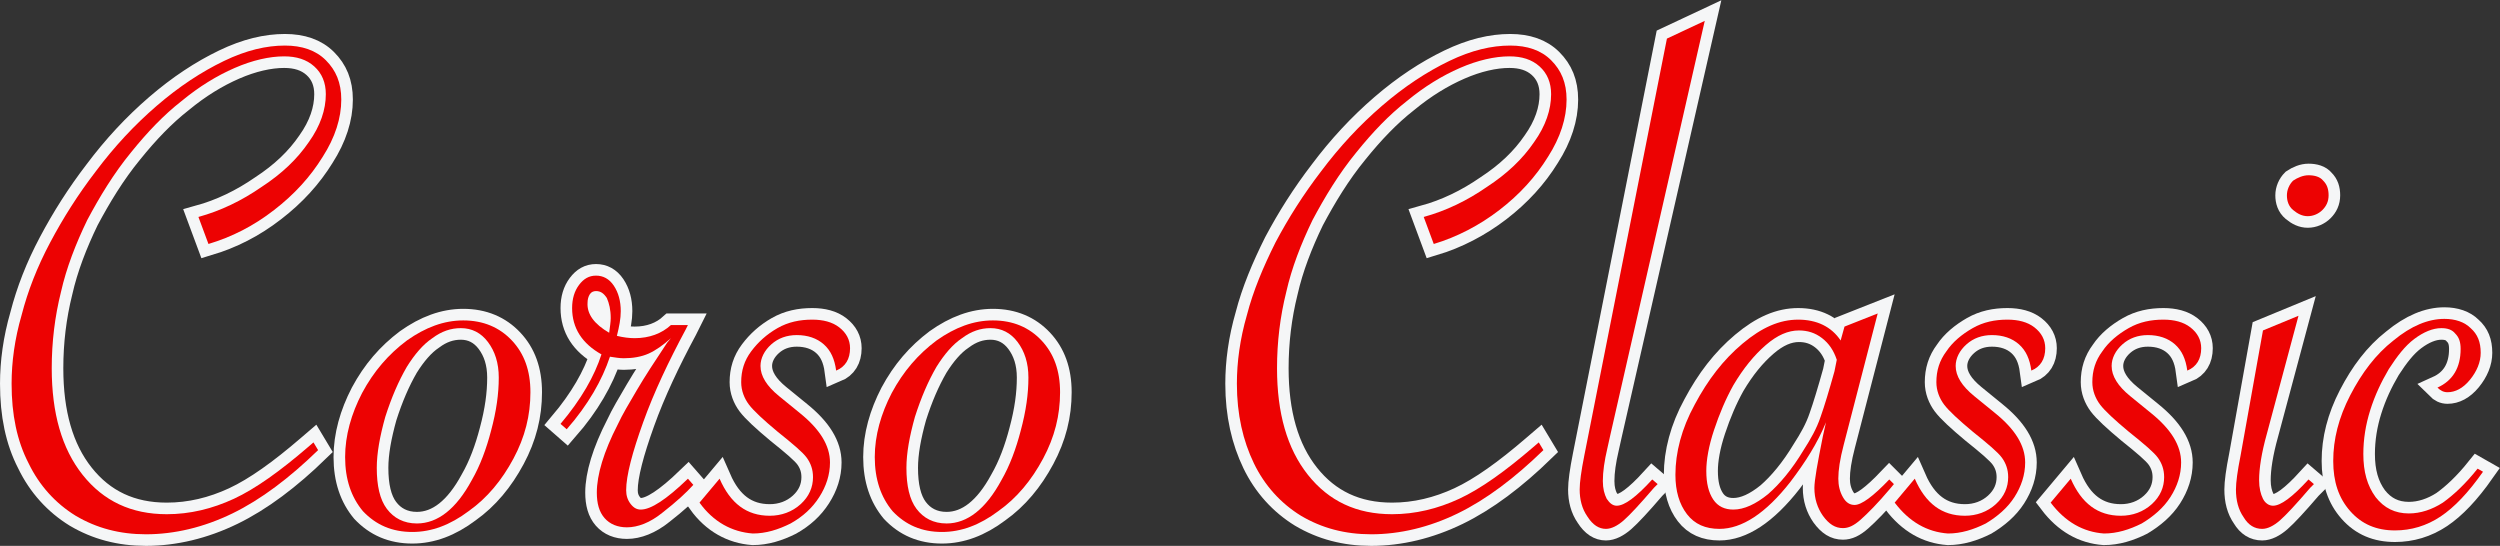 <?xml version="1.0" encoding="utf-8"?>
<!-- Generator: Adobe Illustrator 23.0.6, SVG Export Plug-In . SVG Version: 6.00 Build 0)  -->
<svg version="1.1" id="レイヤー_1" xmlns="http://www.w3.org/2000/svg" xmlns:xlink="http://www.w3.org/1999/xlink" x="0px"
	 y="0px" viewBox="0 0 323.8 70.7" style="enable-background:new 0 0 323.8 70.7;" xml:space="preserve">
<rect x="0" y="0" width="323.8" height="70.7" fill="#333333" stroke="none"/>
<style type="text/css">
	.st0{enable-background:new    ;}
	.st1{fill:#ED0202;stroke:#F5F6F7;stroke-width:3;stroke-miterlimit:10;}
	.st2{fill:#ED0202;}
</style>
<g class="st0">
	<path class="st1" d="M27,31.6l-1.3-3.5c2.9-0.8,5.6-2.1,8.2-3.9c2.6-1.7,4.6-3.6,6.1-5.8c1.5-2.1,2.2-4.2,2.2-6.2
		c0-1.5-0.5-2.7-1.5-3.6s-2.3-1.3-3.9-1.3c-1.9,0-4.1,0.5-6.4,1.5s-4.6,2.4-6.9,4.3c-2.3,1.8-4.4,4-6.5,6.6
		c-2.3,2.8-4.1,5.8-5.7,8.8c-1.5,3.1-2.7,6.2-3.4,9.3c-0.8,3.2-1.2,6.5-1.2,9.9c0,5.8,1.3,10.4,4,13.8s6.3,5.1,10.9,5.1
		c3,0,5.9-0.7,8.7-2c2.8-1.3,6-3.6,9.6-6.7l0.7-0.6l0.6,1c-3.7,3.6-7.4,6.4-11.1,8.2s-7.5,2.7-11.2,2.7c-3.4,0-6.4-0.8-9.1-2.4
		c-2.6-1.6-4.7-3.9-6.1-6.8c-1.5-2.9-2.2-6.3-2.2-10.3c0-2.8,0.4-5.8,1.3-8.9c0.8-3.1,2-6.2,3.7-9.4s3.6-6.2,5.9-9.2
		c2.4-3.2,5-6,7.9-8.5s5.8-4.4,8.7-5.8s5.5-2,7.9-2c2.2,0,4,0.6,5.3,1.9s2,2.9,2,5.1c0,2.4-0.8,4.9-2.4,7.4
		c-1.6,2.6-3.7,4.9-6.3,6.9C32.8,29.3,30,30.7,27,31.6z"/>
	<path class="st1" d="M44.7,59.2c0-2.8,0.8-5.6,2.2-8.3c1.5-2.8,3.4-5,5.8-6.8c2.4-1.7,4.8-2.6,7.3-2.6c2.6,0,4.7,0.9,6.3,2.6
		c1.6,1.7,2.4,3.9,2.4,6.7c0,3-0.7,5.8-2.2,8.6s-3.4,5.1-5.8,6.8c-2.4,1.8-4.8,2.7-7.3,2.7c-2.6,0-4.7-0.9-6.4-2.7
		C45.5,64.4,44.7,62.1,44.7,59.2z M64.6,48.9c0-1.9-0.5-3.4-1.4-4.6c-0.9-1.2-2.1-1.8-3.5-1.8c-1.3,0-2.5,0.4-3.7,1.3
		c-1.2,0.8-2.3,2.1-3.3,3.7c-1.1,1.9-2,4-2.8,6.5c-0.7,2.5-1.1,4.7-1.1,6.6c0,2.3,0.4,4.1,1.3,5.3c0.9,1.2,2.2,1.9,3.9,1.9
		c2.7,0,5.1-1.9,7.1-5.6c1.1-1.9,1.9-4.1,2.5-6.4C64.3,53.2,64.6,51,64.6,48.9z"/>
	<path class="st1" d="M72.6,54.9c2.7-3.2,4.4-6.2,5.3-9c-2.5-1.4-3.8-3.4-3.8-6c0-1.2,0.3-2.2,0.9-3s1.3-1.2,2.2-1.2
		c0.9,0,1.7,0.4,2.3,1.3c0.6,0.9,0.9,2,0.9,3.3c0,1-0.2,2-0.5,3.2c0.8,0.2,1.6,0.3,2.3,0.3c1.9,0,3.5-0.6,4.7-1.7h2.2l-0.3,0.6
		c-2.2,4.1-4.1,8.1-5.5,12s-2.2,6.9-2.2,8.8c0,0.7,0.2,1.3,0.6,1.8S82.5,66,83,66c1.3,0,3.3-1.3,6.1-4l0.7,0.8c-0.9,1-2.2,2.2-4,3.6
		c-1.6,1.3-3.2,1.9-4.6,1.9c-1.2,0-2.2-0.4-2.9-1.2c-0.7-0.8-1-1.9-1-3.3c0-2.3,0.9-5.3,2.7-8.8c0.6-1.3,1.5-2.8,2.5-4.5
		s2.3-3.7,3.9-6.1l0.5-0.6c-1,0.9-2,1.6-2.9,2s-2,0.6-3.2,0.6c-0.6,0-1.1-0.1-1.8-0.2c-1,3-2.8,6.2-5.6,9.4L72.6,54.9z M78.9,43.1
		c0.1-0.8,0.2-1.4,0.2-1.9c0-1.1-0.2-1.9-0.5-2.6c-0.4-0.6-0.8-0.9-1.4-0.9c-0.3,0-0.6,0.1-0.8,0.4c-0.2,0.3-0.3,0.7-0.3,1.1
		C76,40.7,77,42,78.9,43.1z"/>
	<path class="st1" d="M90.6,65.1l2.6-3.1c1.4,3.2,3.5,4.8,6.5,4.8c1.5,0,2.9-0.5,4-1.5s1.6-2.2,1.6-3.5c0-1-0.3-1.8-0.8-2.5
		s-1.8-1.8-3.8-3.4c-1.8-1.5-3.1-2.7-3.7-3.5s-1-1.8-1-2.9c0-1.5,0.4-2.8,1.3-4s2-2.2,3.4-3s2.9-1.1,4.5-1.1c1.4,0,2.6,0.3,3.5,1
		s1.4,1.6,1.4,2.7c0,1.4-0.6,2.4-1.8,2.9c-0.2-1.5-0.7-2.6-1.6-3.4c-0.9-0.8-2.1-1.2-3.5-1.2c-1.3,0-2.4,0.4-3.3,1.2
		s-1.4,1.8-1.4,2.8c0,1.3,0.8,2.6,2.4,3.9l2.7,2.2c2.6,2.1,3.9,4.2,3.9,6.4c0,1.6-0.5,3.1-1.4,4.5c-0.9,1.4-2.1,2.5-3.7,3.4
		c-1.6,0.8-3.2,1.3-4.9,1.3C94.8,68.9,92.4,67.6,90.6,65.1z"/>
	<path class="st1" d="M113.3,59.2c0-2.8,0.8-5.6,2.2-8.3c1.5-2.8,3.4-5,5.8-6.8c2.4-1.7,4.8-2.6,7.3-2.6c2.6,0,4.7,0.9,6.3,2.6
		c1.6,1.7,2.4,3.9,2.4,6.7c0,3-0.7,5.8-2.2,8.6s-3.4,5.1-5.8,6.8c-2.4,1.8-4.8,2.7-7.3,2.7c-2.6,0-4.7-0.9-6.4-2.7
		C114.1,64.4,113.3,62.1,113.3,59.2z M133.2,48.9c0-1.9-0.5-3.4-1.4-4.6c-0.9-1.2-2.1-1.8-3.5-1.8c-1.3,0-2.5,0.4-3.7,1.3
		c-1.2,0.8-2.3,2.1-3.3,3.7c-1.1,1.9-2,4-2.8,6.5c-0.7,2.5-1.1,4.7-1.1,6.6c0,2.3,0.4,4.1,1.3,5.3s2.2,1.9,3.9,1.9
		c2.7,0,5.1-1.9,7.1-5.6c1.1-1.9,1.9-4.1,2.5-6.4C132.9,53.2,133.2,51,133.2,48.9z"/>
	<path class="st1" d="M185.7,31.6l-1.3-3.5c2.9-0.8,5.6-2.1,8.2-3.9c2.6-1.7,4.6-3.6,6.1-5.8c1.5-2.1,2.2-4.2,2.2-6.2
		c0-1.5-0.5-2.7-1.5-3.6s-2.3-1.3-3.9-1.3c-1.9,0-4.1,0.5-6.4,1.5c-2.3,1-4.6,2.4-6.9,4.3c-2.3,1.8-4.4,4-6.5,6.6
		c-2.3,2.8-4.1,5.8-5.7,8.8c-1.5,3.1-2.7,6.2-3.4,9.3c-0.8,3.2-1.2,6.5-1.2,9.9c0,5.8,1.3,10.4,4,13.8s6.3,5.1,10.9,5.1
		c3,0,5.9-0.7,8.7-2c2.8-1.3,6-3.6,9.6-6.7l0.7-0.6l0.6,1c-3.7,3.6-7.4,6.4-11.1,8.2c-3.7,1.8-7.5,2.7-11.2,2.7
		c-3.4,0-6.4-0.8-9.1-2.4c-2.6-1.6-4.7-3.9-6.1-6.8c-1.4-2.9-2.2-6.3-2.2-10.3c0-2.8,0.4-5.8,1.3-8.9c0.8-3.1,2.1-6.2,3.7-9.4
		c1.7-3.2,3.6-6.2,5.9-9.2c2.4-3.2,5-6,7.9-8.5s5.8-4.4,8.7-5.8s5.5-2,7.9-2c2.2,0,4,0.6,5.3,1.9s2,2.9,2,5.1c0,2.4-0.8,4.9-2.4,7.4
		c-1.6,2.6-3.7,4.9-6.3,6.9S188.7,30.7,185.7,31.6z"/>
	<path class="st1" d="M220.8,2.7l-12.2,53.5l-0.4,1.8c-0.4,1.7-0.6,3.1-0.6,4.3c0,1,0.2,1.7,0.5,2.3c0.4,0.6,0.8,0.9,1.3,0.9
		c1,0,2.5-1.1,4.6-3.4l0.7,0.6l-0.5,0.5c-1.8,2.1-3.1,3.5-3.9,4.2c-0.8,0.7-1.6,1.1-2.3,1.1c-0.9,0-1.7-0.5-2.4-1.6
		c-0.7-1-1-2.2-1-3.5c0-0.9,0.2-2.4,0.6-4.4l10.7-54L220.8,2.7z"/>
	<path class="st1" d="M243.2,40.6l-4.4,17c-0.5,1.9-0.7,3.3-0.7,4.4c0,0.9,0.2,1.7,0.6,2.4c0.4,0.7,0.9,1,1.5,1
		c0.9,0,2.4-1.1,4.5-3.3l0.6,0.6l-0.5,0.6c-1.6,1.9-2.9,3.2-3.8,4c-0.9,0.8-1.6,1.1-2.3,1.1c-1,0-1.8-0.5-2.6-1.6
		c-0.7-1-1.1-2.2-1.1-3.6c0-1,0.4-3.2,1.1-6.7l0.4-1.8c-1.1,2.7-2.7,5.2-4.6,7.7c-3.2,4.1-6.3,6.1-9.2,6.1c-1.8,0-3.2-0.6-4.2-1.9
		s-1.5-3-1.5-5.1c0-2.9,0.8-6,2.5-9.1c1.7-3.2,3.7-5.8,6.2-7.9s4.8-3.1,7.2-3.1s4.3,0.9,5.5,2.7l0.5-1.8L243.2,40.6z M237.9,46.6
		c-0.4-1.2-1-2.1-1.9-2.8s-1.9-1-3-1c-1.4,0-2.8,0.6-4.3,1.9c-1.5,1.3-2.9,3-4.2,5.2c-1,1.8-1.8,3.7-2.5,5.8s-1,3.9-1,5.3
		c0,1.6,0.3,2.8,0.9,3.7c0.6,0.9,1.5,1.3,2.6,1.3c1.4,0,2.9-0.7,4.5-2c1.5-1.3,3.1-3.2,4.6-5.7c0.9-1.4,1.7-2.8,2.2-4.3
		c0.5-1.4,1.1-3.4,1.8-5.9L237.9,46.6z"/>
	<path class="st1" d="M245.4,65.1L248,62c1.4,3.2,3.5,4.8,6.5,4.8c1.5,0,2.9-0.5,4-1.5s1.6-2.2,1.6-3.5c0-1-0.3-1.8-0.8-2.5
		s-1.8-1.8-3.8-3.4c-1.8-1.5-3.1-2.7-3.7-3.5c-0.6-0.8-1-1.8-1-2.9c0-1.5,0.4-2.8,1.3-4c0.8-1.2,2-2.2,3.4-3
		c1.4-0.8,2.9-1.1,4.5-1.1c1.4,0,2.6,0.3,3.5,1s1.4,1.6,1.4,2.7c0,1.4-0.6,2.4-1.8,2.9c-0.2-1.5-0.7-2.6-1.6-3.4
		c-0.9-0.8-2.1-1.2-3.5-1.2c-1.3,0-2.4,0.4-3.3,1.2c-0.9,0.8-1.4,1.8-1.4,2.8c0,1.3,0.8,2.6,2.4,3.9l2.7,2.2
		c2.6,2.1,3.9,4.2,3.9,6.4c0,1.6-0.5,3.1-1.4,4.5c-0.9,1.4-2.2,2.5-3.7,3.4c-1.6,0.8-3.2,1.3-4.9,1.3
		C249.6,68.9,247.3,67.6,245.4,65.1z"/>
	<path class="st1" d="M265.6,65.1l2.6-3.1c1.4,3.2,3.5,4.8,6.5,4.8c1.5,0,2.9-0.5,4-1.5s1.6-2.2,1.6-3.5c0-1-0.3-1.8-0.8-2.5
		s-1.8-1.8-3.8-3.4c-1.8-1.5-3.1-2.7-3.7-3.5s-1-1.8-1-2.9c0-1.5,0.4-2.8,1.3-4c0.8-1.2,2-2.2,3.4-3s2.9-1.1,4.5-1.1
		c1.4,0,2.6,0.3,3.5,1s1.4,1.6,1.4,2.7c0,1.4-0.6,2.4-1.8,2.9c-0.2-1.5-0.7-2.6-1.6-3.4c-0.9-0.8-2.1-1.2-3.5-1.2
		c-1.3,0-2.4,0.4-3.3,1.2s-1.4,1.8-1.4,2.8c0,1.3,0.8,2.6,2.4,3.9l2.7,2.2c2.6,2.1,3.9,4.2,3.9,6.4c0,1.6-0.5,3.1-1.4,4.5
		c-0.9,1.4-2.2,2.5-3.7,3.4c-1.6,0.8-3.2,1.3-4.9,1.3C269.8,68.9,267.5,67.6,265.6,65.1z"/>
	<path class="st1" d="M297.7,40.9l-4.1,15.3c-0.7,2.5-1,4.5-1,6c0,1,0.2,1.8,0.5,2.4s0.8,0.9,1.3,0.9c1,0,2.5-1.1,4.6-3.4l0.7,0.6
		l-0.5,0.5c-1.8,2.1-3.1,3.5-3.9,4.2s-1.6,1.1-2.3,1.1c-1,0-1.8-0.5-2.4-1.5c-0.7-1-1-2.2-1-3.6c0-0.9,0.2-2.4,0.6-4.4l2.9-16.2
		L297.7,40.9z M299,22.7c0.8,0,1.5,0.2,1.9,0.7c0.5,0.5,0.7,1.1,0.7,1.9s-0.3,1.4-0.8,1.9s-1.2,0.8-1.9,0.8c-0.7,0-1.3-0.3-1.9-0.8
		s-0.8-1.2-0.8-1.9c0-0.7,0.3-1.4,0.8-1.9C297.6,23,298.3,22.7,299,22.7z"/>
	<path class="st1" d="M321.6,61.1c-1.9,2.7-3.7,4.6-5.5,5.8c-1.8,1.2-3.8,1.8-5.9,1.8c-2.4,0-4.3-0.8-5.8-2.5s-2.2-3.8-2.2-6.5
		c0-2.8,0.7-5.6,2.2-8.5s3.3-5.3,5.6-7.1c2.3-1.9,4.5-2.8,6.6-2.8c1.4,0,2.6,0.4,3.4,1.2c0.9,0.8,1.3,1.8,1.3,3.2
		c0,1.2-0.5,2.4-1.4,3.5s-1.9,1.6-2.9,1.6c-0.5,0-0.9-0.2-1.3-0.6c2-0.9,3-2.6,3-5c0-0.9-0.2-1.5-0.7-2c-0.4-0.5-1-0.7-1.8-0.7
		c-1.1,0-2.3,0.5-3.5,1.4s-2.2,2.2-3.3,3.9c-1,1.7-1.8,3.4-2.4,5.3c-0.6,1.9-0.9,3.8-0.9,5.7c0,2.3,0.5,4.1,1.6,5.6
		c1.1,1.4,2.5,2.1,4.3,2.1c1.5,0,3-0.5,4.4-1.4c1.4-1,2.9-2.4,4.5-4.4L321.6,61.1z"/>
</g>
<g class="st0">
	<path class="st2" d="M27,31.6l-1.3-3.5c2.9-0.8,5.6-2.1,8.2-3.9c2.6-1.7,4.6-3.6,6.1-5.8c1.5-2.1,2.2-4.2,2.2-6.2
		c0-1.5-0.5-2.7-1.5-3.6s-2.3-1.3-3.9-1.3c-1.9,0-4.1,0.5-6.4,1.5s-4.6,2.4-6.9,4.3c-2.3,1.8-4.4,4-6.5,6.6
		c-2.3,2.8-4.1,5.8-5.7,8.8c-1.5,3.1-2.7,6.2-3.4,9.3c-0.8,3.2-1.2,6.5-1.2,9.9c0,5.8,1.3,10.4,4,13.8s6.3,5.1,10.9,5.1
		c3,0,5.9-0.7,8.7-2c2.8-1.3,6-3.6,9.6-6.7l0.7-0.6l0.6,1c-3.7,3.6-7.4,6.4-11.1,8.2s-7.5,2.7-11.2,2.7c-3.4,0-6.4-0.8-9.1-2.4
		c-2.6-1.6-4.7-3.9-6.1-6.8c-1.5-2.9-2.2-6.3-2.2-10.3c0-2.8,0.4-5.8,1.3-8.9c0.8-3.1,2-6.2,3.7-9.4s3.6-6.2,5.9-9.2
		c2.4-3.2,5-6,7.9-8.5s5.8-4.4,8.7-5.8s5.5-2,7.9-2c2.2,0,4,0.6,5.3,1.9s2,2.9,2,5.1c0,2.4-0.8,4.9-2.4,7.4
		c-1.6,2.6-3.7,4.9-6.3,6.9C32.8,29.3,30,30.7,27,31.6z"/>
	<path class="st2" d="M44.7,59.2c0-2.8,0.8-5.6,2.2-8.3c1.5-2.8,3.4-5,5.8-6.8c2.4-1.7,4.8-2.6,7.3-2.6c2.6,0,4.7,0.9,6.3,2.6
		c1.6,1.7,2.4,3.9,2.4,6.7c0,3-0.7,5.8-2.2,8.6s-3.4,5.1-5.8,6.8c-2.4,1.8-4.8,2.7-7.3,2.7c-2.6,0-4.7-0.9-6.4-2.7
		C45.5,64.4,44.7,62.1,44.7,59.2z M64.6,48.9c0-1.9-0.5-3.4-1.4-4.6c-0.9-1.2-2.1-1.8-3.5-1.8c-1.3,0-2.5,0.4-3.7,1.3
		c-1.2,0.8-2.3,2.1-3.3,3.7c-1.1,1.9-2,4-2.8,6.5c-0.7,2.5-1.1,4.7-1.1,6.6c0,2.3,0.4,4.1,1.3,5.3c0.9,1.2,2.2,1.9,3.9,1.9
		c2.7,0,5.1-1.9,7.1-5.6c1.1-1.9,1.9-4.1,2.5-6.4C64.3,53.2,64.6,51,64.6,48.9z"/>
	<path class="st2" d="M72.6,54.9c2.7-3.2,4.4-6.2,5.3-9c-2.5-1.4-3.8-3.4-3.8-6c0-1.2,0.3-2.2,0.9-3s1.3-1.2,2.2-1.2
		c0.9,0,1.7,0.4,2.3,1.3c0.6,0.9,0.9,2,0.9,3.3c0,1-0.2,2-0.5,3.2c0.8,0.2,1.6,0.3,2.3,0.3c1.9,0,3.5-0.6,4.7-1.7h2.2l-0.3,0.6
		c-2.2,4.1-4.1,8.1-5.5,12s-2.2,6.9-2.2,8.8c0,0.7,0.2,1.3,0.6,1.8S82.5,66,83,66c1.3,0,3.3-1.3,6.1-4l0.7,0.8c-0.9,1-2.2,2.2-4,3.6
		c-1.6,1.3-3.2,1.9-4.6,1.9c-1.2,0-2.2-0.4-2.9-1.2c-0.7-0.8-1-1.9-1-3.3c0-2.3,0.9-5.3,2.7-8.8c0.6-1.3,1.5-2.8,2.5-4.5
		s2.3-3.7,3.9-6.1l0.5-0.6c-1,0.9-2,1.6-2.9,2s-2,0.6-3.2,0.6c-0.6,0-1.1-0.1-1.8-0.2c-1,3-2.8,6.2-5.6,9.4L72.6,54.9z M78.9,43.1
		c0.1-0.8,0.2-1.4,0.2-1.9c0-1.1-0.2-1.9-0.5-2.6c-0.4-0.6-0.8-0.9-1.4-0.9c-0.3,0-0.6,0.1-0.8,0.4c-0.2,0.3-0.3,0.7-0.3,1.1
		C76,40.7,77,42,78.9,43.1z"/>
	<path class="st2" d="M90.6,65.1l2.6-3.1c1.4,3.2,3.5,4.8,6.5,4.8c1.5,0,2.9-0.5,4-1.5s1.6-2.2,1.6-3.5c0-1-0.3-1.8-0.8-2.5
		s-1.8-1.8-3.8-3.4c-1.8-1.5-3.1-2.7-3.7-3.5s-1-1.8-1-2.9c0-1.5,0.4-2.8,1.3-4s2-2.2,3.4-3s2.9-1.1,4.5-1.1c1.4,0,2.6,0.3,3.5,1
		s1.4,1.6,1.4,2.7c0,1.4-0.6,2.4-1.8,2.9c-0.2-1.5-0.7-2.6-1.6-3.4c-0.9-0.8-2.1-1.2-3.5-1.2c-1.3,0-2.4,0.4-3.3,1.2
		s-1.4,1.8-1.4,2.8c0,1.3,0.8,2.6,2.4,3.9l2.7,2.2c2.6,2.1,3.9,4.2,3.9,6.4c0,1.6-0.5,3.1-1.4,4.5c-0.9,1.4-2.1,2.5-3.7,3.4
		c-1.6,0.8-3.2,1.3-4.9,1.3C94.8,68.9,92.4,67.6,90.6,65.1z"/>
	<path class="st2" d="M113.3,59.2c0-2.8,0.8-5.6,2.2-8.3c1.5-2.8,3.4-5,5.8-6.8c2.4-1.7,4.8-2.6,7.3-2.6c2.6,0,4.7,0.9,6.3,2.6
		c1.6,1.7,2.4,3.9,2.4,6.7c0,3-0.7,5.8-2.2,8.6s-3.4,5.1-5.8,6.8c-2.4,1.8-4.8,2.7-7.3,2.7c-2.6,0-4.7-0.9-6.4-2.7
		C114.1,64.4,113.3,62.1,113.3,59.2z M133.2,48.9c0-1.9-0.5-3.4-1.4-4.6c-0.9-1.2-2.1-1.8-3.5-1.8c-1.3,0-2.5,0.4-3.7,1.3
		c-1.2,0.8-2.3,2.1-3.3,3.7c-1.1,1.9-2,4-2.8,6.5c-0.7,2.5-1.1,4.7-1.1,6.6c0,2.3,0.4,4.1,1.3,5.3s2.2,1.9,3.9,1.9
		c2.7,0,5.1-1.9,7.1-5.6c1.1-1.9,1.9-4.1,2.5-6.4C132.9,53.2,133.2,51,133.2,48.9z"/>
	<path class="st2" d="M185.7,31.6l-1.3-3.5c2.9-0.8,5.6-2.1,8.2-3.9c2.6-1.7,4.6-3.6,6.1-5.8c1.5-2.1,2.2-4.2,2.2-6.2
		c0-1.5-0.5-2.7-1.5-3.6s-2.3-1.3-3.9-1.3c-1.9,0-4.1,0.5-6.4,1.5c-2.3,1-4.6,2.4-6.9,4.3c-2.3,1.8-4.4,4-6.5,6.6
		c-2.3,2.8-4.1,5.8-5.7,8.8c-1.5,3.1-2.7,6.2-3.4,9.3c-0.8,3.2-1.2,6.5-1.2,9.9c0,5.8,1.3,10.4,4,13.8s6.3,5.1,10.9,5.1
		c3,0,5.9-0.7,8.7-2c2.8-1.3,6-3.6,9.6-6.7l0.7-0.6l0.6,1c-3.7,3.6-7.4,6.4-11.1,8.2c-3.7,1.8-7.5,2.7-11.2,2.7
		c-3.4,0-6.4-0.8-9.1-2.4c-2.6-1.6-4.7-3.9-6.1-6.8c-1.4-2.9-2.2-6.3-2.2-10.3c0-2.8,0.4-5.8,1.3-8.9c0.8-3.1,2.1-6.2,3.7-9.4
		c1.7-3.2,3.6-6.2,5.9-9.2c2.4-3.2,5-6,7.9-8.5s5.8-4.4,8.7-5.8s5.5-2,7.9-2c2.2,0,4,0.6,5.3,1.9s2,2.9,2,5.1c0,2.4-0.8,4.9-2.4,7.4
		c-1.6,2.6-3.7,4.9-6.3,6.9S188.7,30.7,185.7,31.6z"/>
	<path class="st2" d="M220.8,2.7l-12.2,53.5l-0.4,1.8c-0.4,1.7-0.6,3.1-0.6,4.3c0,1,0.2,1.7,0.5,2.3c0.4,0.6,0.8,0.9,1.3,0.9
		c1,0,2.5-1.1,4.6-3.4l0.7,0.6l-0.5,0.5c-1.8,2.1-3.1,3.5-3.9,4.2c-0.8,0.7-1.6,1.1-2.3,1.1c-0.9,0-1.7-0.5-2.4-1.6
		c-0.7-1-1-2.2-1-3.5c0-0.9,0.2-2.4,0.6-4.4l10.7-54L220.8,2.7z"/>
	<path class="st2" d="M243.2,40.6l-4.4,17c-0.5,1.9-0.7,3.3-0.7,4.4c0,0.9,0.2,1.7,0.6,2.4c0.4,0.7,0.9,1,1.5,1
		c0.9,0,2.4-1.1,4.5-3.3l0.6,0.6l-0.5,0.6c-1.6,1.9-2.9,3.2-3.8,4c-0.9,0.8-1.6,1.1-2.3,1.1c-1,0-1.8-0.5-2.6-1.6
		c-0.7-1-1.1-2.2-1.1-3.6c0-1,0.4-3.2,1.1-6.7l0.4-1.8c-1.1,2.7-2.7,5.2-4.6,7.7c-3.2,4.1-6.3,6.1-9.2,6.1c-1.8,0-3.2-0.6-4.2-1.9
		s-1.5-3-1.5-5.1c0-2.9,0.8-6,2.5-9.1c1.7-3.2,3.7-5.8,6.2-7.9s4.8-3.1,7.2-3.1s4.3,0.9,5.5,2.7l0.5-1.8L243.2,40.6z M237.9,46.6
		c-0.4-1.2-1-2.1-1.9-2.8s-1.9-1-3-1c-1.4,0-2.8,0.6-4.3,1.9c-1.5,1.3-2.9,3-4.2,5.2c-1,1.8-1.8,3.7-2.5,5.8s-1,3.9-1,5.3
		c0,1.6,0.3,2.8,0.9,3.7c0.6,0.9,1.5,1.3,2.6,1.3c1.4,0,2.9-0.7,4.5-2c1.5-1.3,3.1-3.2,4.6-5.7c0.9-1.4,1.7-2.8,2.2-4.3
		c0.5-1.4,1.1-3.4,1.8-5.9L237.9,46.6z"/>
	<path class="st2" d="M245.4,65.1L248,62c1.4,3.2,3.5,4.8,6.5,4.8c1.5,0,2.9-0.5,4-1.5s1.6-2.2,1.6-3.5c0-1-0.3-1.8-0.8-2.5
		s-1.8-1.8-3.8-3.4c-1.8-1.5-3.1-2.7-3.7-3.5c-0.6-0.8-1-1.8-1-2.9c0-1.5,0.4-2.8,1.3-4c0.8-1.2,2-2.2,3.4-3
		c1.4-0.8,2.9-1.1,4.5-1.1c1.4,0,2.6,0.3,3.5,1s1.4,1.6,1.4,2.7c0,1.4-0.6,2.4-1.8,2.9c-0.2-1.5-0.7-2.6-1.6-3.4
		c-0.9-0.8-2.1-1.2-3.5-1.2c-1.3,0-2.4,0.4-3.3,1.2c-0.9,0.8-1.4,1.8-1.4,2.8c0,1.3,0.8,2.6,2.4,3.9l2.7,2.2
		c2.6,2.1,3.9,4.2,3.9,6.4c0,1.6-0.5,3.1-1.4,4.5c-0.9,1.4-2.2,2.5-3.7,3.4c-1.6,0.8-3.2,1.3-4.9,1.3
		C249.6,68.9,247.3,67.6,245.4,65.1z"/>
	<path class="st2" d="M265.6,65.1l2.6-3.1c1.4,3.2,3.5,4.8,6.5,4.8c1.5,0,2.9-0.5,4-1.5s1.6-2.2,1.6-3.5c0-1-0.3-1.8-0.8-2.5
		s-1.8-1.8-3.8-3.4c-1.8-1.5-3.1-2.7-3.7-3.5s-1-1.8-1-2.9c0-1.5,0.4-2.8,1.3-4c0.8-1.2,2-2.2,3.4-3s2.9-1.1,4.5-1.1
		c1.4,0,2.6,0.3,3.5,1s1.4,1.6,1.4,2.7c0,1.4-0.6,2.4-1.8,2.9c-0.2-1.5-0.7-2.6-1.6-3.4c-0.9-0.8-2.1-1.2-3.5-1.2
		c-1.3,0-2.4,0.4-3.3,1.2s-1.4,1.8-1.4,2.8c0,1.3,0.8,2.6,2.4,3.9l2.7,2.2c2.6,2.1,3.9,4.2,3.9,6.4c0,1.6-0.5,3.1-1.4,4.5
		c-0.9,1.4-2.2,2.5-3.7,3.4c-1.6,0.8-3.2,1.3-4.9,1.3C269.8,68.9,267.5,67.6,265.6,65.1z"/>
	<path class="st2" d="M297.7,40.9l-4.1,15.3c-0.7,2.5-1,4.5-1,6c0,1,0.2,1.8,0.5,2.4s0.8,0.9,1.3,0.9c1,0,2.5-1.1,4.6-3.4l0.7,0.6
		l-0.5,0.5c-1.8,2.1-3.1,3.5-3.9,4.2s-1.6,1.1-2.3,1.1c-1,0-1.8-0.5-2.4-1.5c-0.7-1-1-2.2-1-3.6c0-0.9,0.2-2.4,0.6-4.4l2.9-16.2
		L297.7,40.9z M299,22.7c0.8,0,1.5,0.2,1.9,0.7c0.5,0.5,0.7,1.1,0.7,1.9s-0.3,1.4-0.8,1.9s-1.2,0.8-1.9,0.8c-0.7,0-1.3-0.3-1.9-0.8
		s-0.8-1.2-0.8-1.9c0-0.7,0.3-1.4,0.8-1.9C297.6,23,298.3,22.7,299,22.7z"/>
	<path class="st2" d="M321.6,61.1c-1.9,2.7-3.7,4.6-5.5,5.8c-1.8,1.2-3.8,1.8-5.9,1.8c-2.4,0-4.3-0.8-5.8-2.5s-2.2-3.8-2.2-6.5
		c0-2.8,0.7-5.6,2.2-8.5s3.3-5.3,5.6-7.1c2.3-1.9,4.5-2.8,6.6-2.8c1.4,0,2.6,0.4,3.4,1.2c0.9,0.8,1.3,1.8,1.3,3.2
		c0,1.2-0.5,2.4-1.4,3.5s-1.9,1.6-2.9,1.6c-0.5,0-0.9-0.2-1.3-0.6c2-0.9,3-2.6,3-5c0-0.9-0.2-1.5-0.7-2c-0.4-0.5-1-0.7-1.8-0.7
		c-1.1,0-2.3,0.5-3.5,1.4s-2.2,2.2-3.3,3.9c-1,1.7-1.8,3.4-2.4,5.3c-0.6,1.9-0.9,3.8-0.9,5.7c0,2.3,0.5,4.1,1.6,5.6
		c1.1,1.4,2.5,2.1,4.3,2.1c1.5,0,3-0.5,4.4-1.4c1.4-1,2.9-2.4,4.5-4.4L321.6,61.1z"/>
</g>
</svg>
